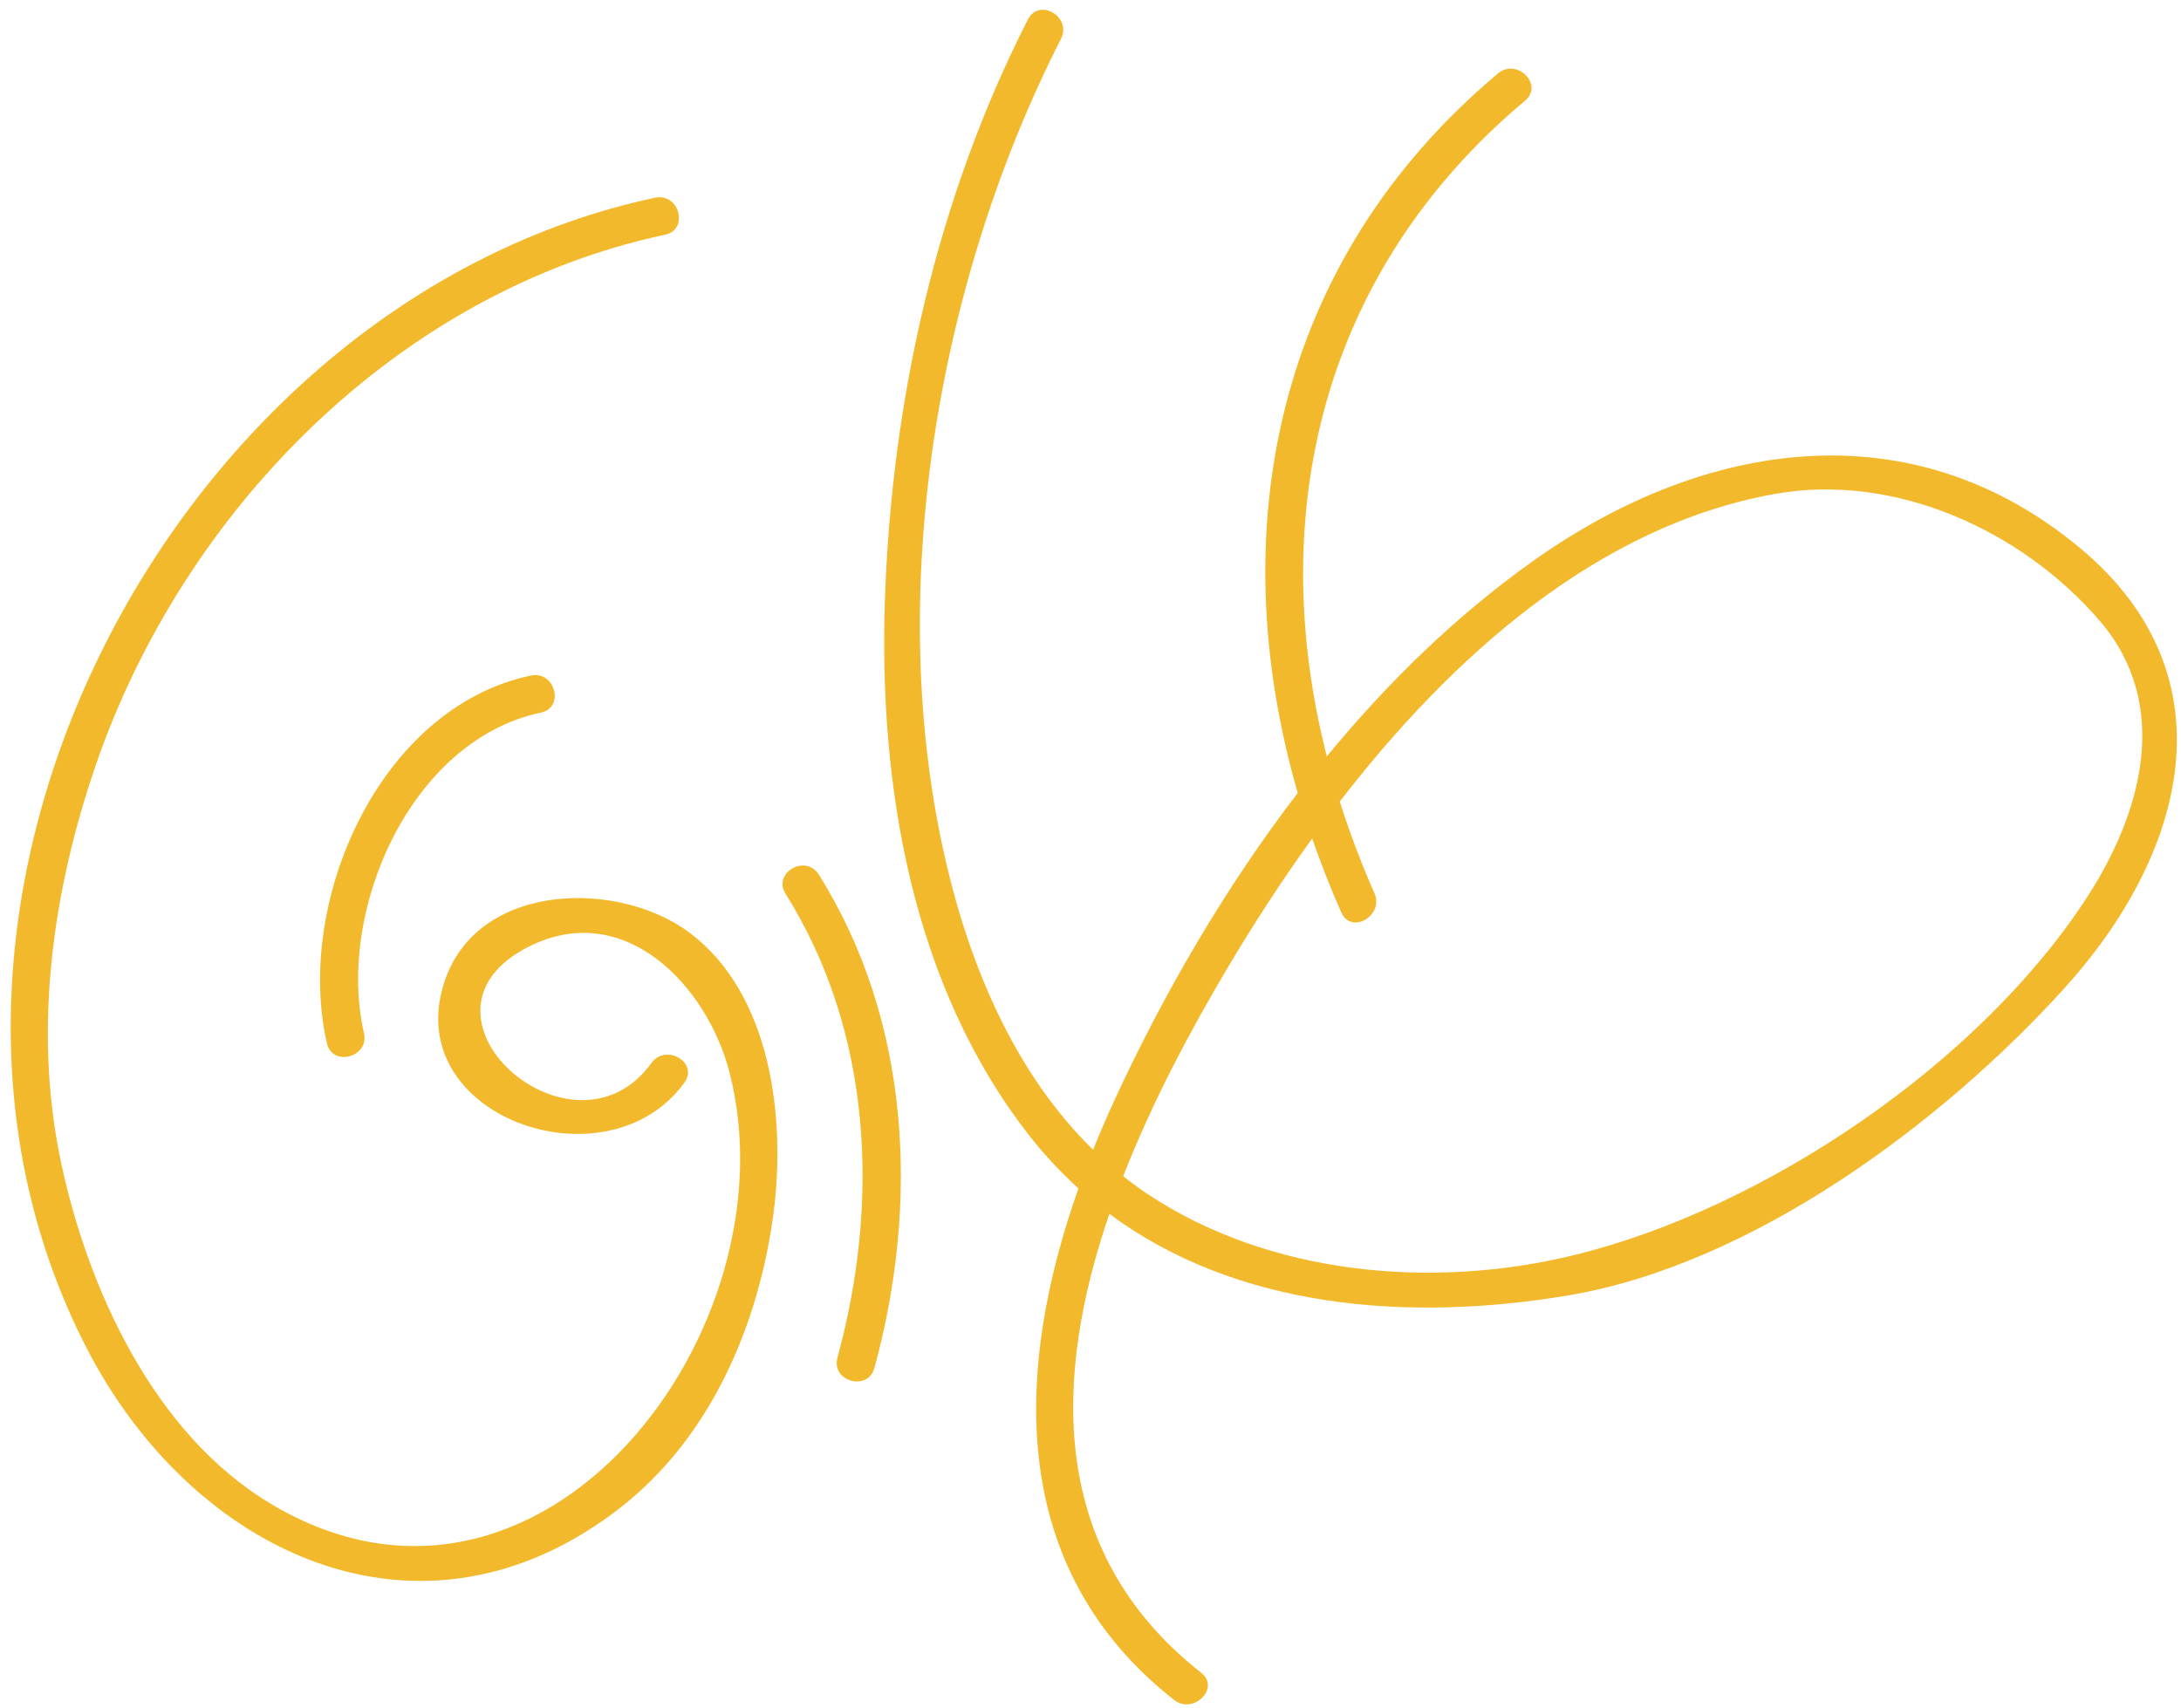 <svg xmlns="http://www.w3.org/2000/svg" width="203" height="159" viewBox="0 0 203 159" fill="none"><path d="M193.641 51.046C177.911 37.915 158.661 40.951 142.895 52.078C135.683 57.166 129.225 63.448 123.495 70.408C117.783 48.043 122.892 25.354 141.951 9.367C143.715 7.887 141.187 5.364 139.43 6.834C118.63 24.28 113.757 49.447 120.788 73.813C113.995 82.68 108.325 92.474 103.793 102.274C103.074 103.829 102.389 105.416 101.741 107.025C94.516 99.972 90.348 90.079 88.074 80.357C82.238 55.398 87.202 26.281 98.752 3.621C99.796 1.574 96.722 -0.242 95.674 1.81C87.227 18.377 83.022 37.087 82.37 55.617C81.754 73.04 84.853 91.746 95.853 105.769C97.259 107.561 98.775 109.171 100.38 110.625C94.445 127.374 93.633 145.939 109.274 158.235C111.06 159.639 113.617 157.141 111.809 155.716C97.541 144.501 98.011 128.294 103.256 112.992C115.17 121.848 131.136 123.062 145.903 120.593C163.069 117.725 180.731 104.58 192.118 92.023C203.375 79.621 207.98 63.014 193.641 51.046ZM146.435 116.85C133.307 120.037 118.181 118.708 106.798 111.136C106.016 110.617 105.27 110.061 104.542 109.486C107.285 102.477 110.886 95.76 114.36 89.921C116.679 86.023 119.276 82.005 122.134 78.048C122.934 80.356 123.829 82.653 124.837 84.929C125.766 87.034 128.852 85.231 127.926 83.139C126.677 80.319 125.608 77.469 124.702 74.609C135.163 61.054 148.786 48.913 165.199 45.978C176.365 43.978 188.181 49.363 195.423 57.775C202.156 65.606 199.343 75.647 194.302 83.449C184.317 98.899 164.292 112.511 146.435 116.85Z" fill="#F3B92D"></path><path d="M64.167 86.811C57.584 81.897 44.637 82.07 41.441 91.176C36.975 103.883 56.488 110.769 63.708 100.771C65.057 98.898 61.965 97.098 60.632 98.951C53.354 109.036 36.794 94.445 49.162 88.147C58.115 83.591 65.814 91.765 67.891 99.79C74.096 123.778 50.345 155.033 25.19 139.973C14.35 133.491 8.161 119.984 5.658 108.093C3.077 95.845 4.875 82.983 8.901 71.261C17.047 47.537 37.025 27.15 61.907 21.846C64.159 21.369 63.217 17.922 60.971 18.405C16.321 27.915 -13.213 84.036 8.031 125.427C17.906 144.677 39.23 154.739 57.706 140.368C66.169 133.788 70.62 123.307 71.994 112.942C73.152 104.176 71.821 92.532 64.167 86.811Z" fill="#F3B92D"></path><path d="M50.346 66.331C52.6 65.857 51.656 62.41 49.41 62.884C35.314 65.85 27.41 83.956 30.427 97.109C30.941 99.351 34.391 98.412 33.877 96.17C31.273 84.823 38.21 68.883 50.346 66.331Z" fill="#F3B92D"></path><path d="M73.117 83.201C81.21 96.092 81.886 111.953 77.947 126.371C77.34 128.59 80.782 129.553 81.389 127.334C85.568 112.036 84.79 95.08 76.21 81.409C74.987 79.463 71.888 81.242 73.117 83.201Z" fill="#F3B92D"></path></svg>